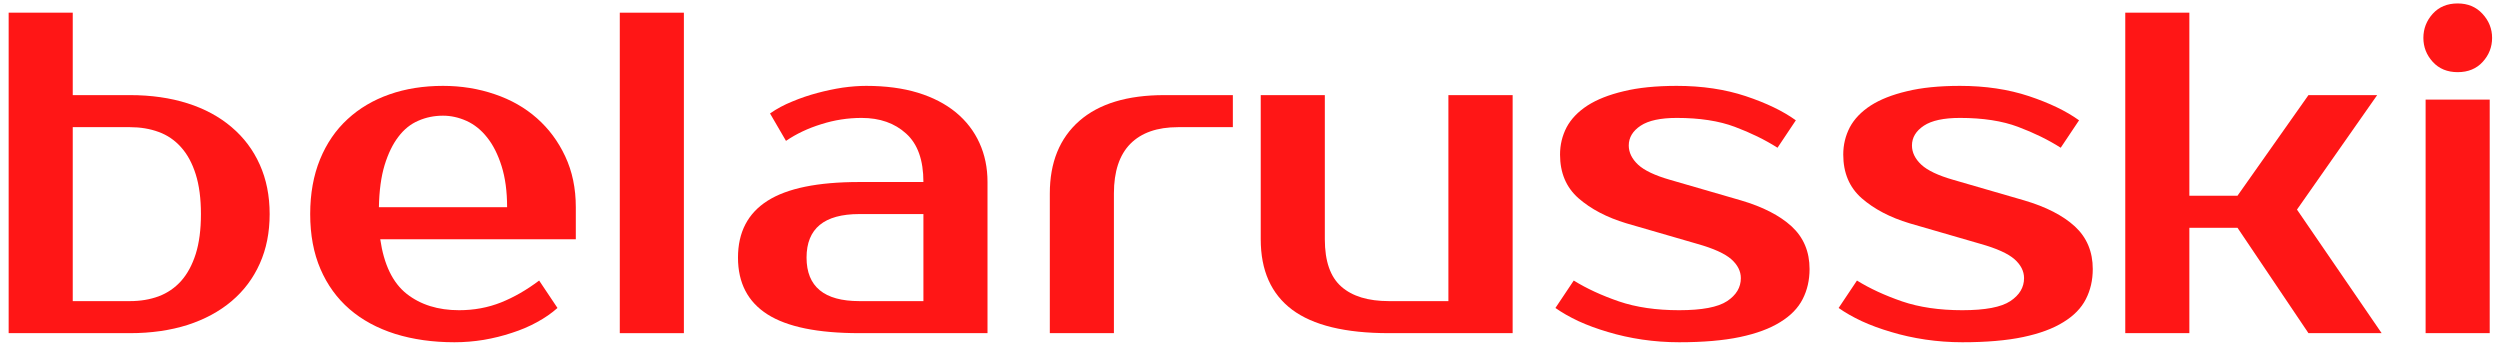 <?xml version="1.0" encoding="UTF-8"?> <svg xmlns="http://www.w3.org/2000/svg" xmlns:xlink="http://www.w3.org/1999/xlink" width="1440pt" height="198.75pt" viewBox="0 0 1440 198.75"> <g id="surface1"> <path style=" stroke:none;fill-rule:nonzero;fill:rgb(100%,8.629%,8.629%);fill-opacity:1;" d="M 41.902 173.441 L 74.871 173.441 C 80.879 173.441 86.375 172.523 91.355 170.691 C 96.391 168.805 100.715 165.855 104.32 161.852 C 107.926 157.785 110.73 152.605 112.734 146.309 C 114.738 139.957 115.738 132.285 115.738 123.301 C 115.738 114.371 114.738 106.73 112.734 100.375 C 110.73 94.023 107.926 88.844 104.32 84.836 C 100.715 80.773 96.391 77.824 91.355 75.992 C 86.375 74.16 80.879 73.246 74.871 73.246 L 41.902 73.246 Z M 74.871 191.898 L 4.984 191.898 L 4.984 7.309 L 41.902 7.309 L 41.902 54.785 L 74.871 54.785 C 87.004 54.785 98.051 56.359 108.012 59.508 C 117.914 62.656 126.383 67.234 133.426 73.246 C 140.465 79.199 145.875 86.41 149.652 94.883 C 153.43 103.297 155.32 112.77 155.32 123.301 C 155.32 133.891 153.43 143.391 149.652 151.805 C 145.875 160.277 140.465 167.488 133.426 173.441 C 126.383 179.395 117.914 183.973 108.012 187.176 C 98.051 190.324 87.004 191.898 74.871 191.898 Z M 74.871 191.898 "></path> <path style=" stroke:none;fill-rule:nonzero;fill:rgb(100%,8.629%,8.629%);fill-opacity:1;" d="M 264.441 178.68 C 273.027 178.68 281.07 177.191 288.57 174.215 C 296.008 171.238 303.336 167.031 310.547 161.594 L 321.109 177.391 C 317.789 180.367 313.867 183.086 309.348 185.547 C 304.883 188.008 300.043 190.066 294.836 191.727 C 289.684 193.445 284.277 194.789 278.609 195.762 C 273 196.68 267.391 197.137 261.781 197.137 C 249.305 197.137 237.914 195.535 227.609 192.328 C 217.309 189.066 208.551 184.316 201.336 178.078 C 194.125 171.84 188.547 164.141 184.594 154.98 C 180.645 145.824 178.672 135.262 178.672 123.301 C 178.672 111.566 180.559 101.062 184.34 91.789 C 188.117 82.574 193.41 74.848 200.223 68.609 C 206.977 62.371 215.016 57.621 224.348 54.355 C 233.621 51.094 243.895 49.465 255.172 49.465 C 265.703 49.465 275.633 51.066 284.961 54.27 C 294.293 57.418 302.391 62.027 309.262 68.094 C 316.129 74.16 321.566 81.488 325.574 90.074 C 329.637 98.715 331.668 108.477 331.668 119.352 L 331.668 137.809 L 219.023 137.809 C 221.141 152.406 226.207 162.879 234.223 169.234 C 242.234 175.531 252.309 178.68 264.441 178.68 Z M 255.172 66.633 C 250.074 66.633 245.324 67.609 240.918 69.555 C 236.512 71.441 232.703 74.504 229.5 78.742 C 226.234 82.977 223.574 88.441 221.516 95.141 C 219.512 101.777 218.422 109.848 218.25 119.352 L 292.09 119.352 C 292.09 110.25 291.031 102.352 288.91 95.652 C 286.793 88.957 284.02 83.461 280.582 79.168 C 277.207 74.875 273.258 71.699 268.734 69.641 C 264.27 67.637 259.75 66.633 255.172 66.633 Z M 255.172 66.633 "></path> <path style=" stroke:none;fill-rule:nonzero;fill:rgb(100%,8.629%,8.629%);fill-opacity:1;" d="M 356.996 7.309 L 393.914 7.309 L 393.914 191.898 L 356.996 191.898 Z M 356.996 7.309 "></path> <path style=" stroke:none;fill-rule:nonzero;fill:rgb(100%,8.629%,8.629%);fill-opacity:1;" d="M 464.574 148.371 C 464.574 165.082 474.707 173.441 494.969 173.441 L 531.887 173.441 L 531.887 123.301 L 494.969 123.301 C 474.707 123.301 464.574 131.656 464.574 148.371 Z M 494.969 104.84 L 531.887 104.84 C 531.887 92.191 528.566 82.891 521.926 76.938 C 515.344 70.926 506.789 67.922 496.258 67.922 C 488.359 67.922 480.629 69.125 473.074 71.527 C 465.461 73.875 458.68 77.082 452.727 81.145 L 443.539 65.348 C 447.375 62.656 451.641 60.367 456.332 58.477 C 460.969 56.531 465.75 54.902 470.672 53.586 C 475.594 52.27 480.457 51.238 485.266 50.492 C 490.133 49.805 494.684 49.465 498.918 49.465 C 510.137 49.465 520.066 50.781 528.711 53.414 C 537.297 56.047 544.594 59.824 550.605 64.746 C 556.559 69.668 561.078 75.535 564.168 82.348 C 567.262 89.102 568.805 96.598 568.805 104.84 L 568.805 191.898 L 494.969 191.898 C 471.043 191.898 453.414 188.293 442.082 181.082 C 430.746 173.871 425.082 162.965 425.082 148.371 C 425.082 133.773 430.746 122.871 442.082 115.66 C 453.414 108.445 471.043 104.84 494.969 104.84 Z M 494.969 104.84 "></path> <path style=" stroke:none;fill-rule:nonzero;fill:rgb(100%,8.629%,8.629%);fill-opacity:1;" d="M 710.125 54.785 L 710.125 73.246 L 678.531 73.246 C 666.566 73.246 657.41 76.449 651.055 82.863 C 644.762 89.273 641.613 98.801 641.613 111.453 L 641.613 191.898 L 604.695 191.898 L 604.695 111.453 C 604.695 93.535 610.359 79.598 621.695 69.641 C 633.027 59.738 649.34 54.785 670.633 54.785 Z M 710.125 54.785 "></path> <path style=" stroke:none;fill-rule:nonzero;fill:rgb(100%,8.629%,8.629%);fill-opacity:1;" d="M 726.18 137.809 L 726.18 54.785 L 763.102 54.785 L 763.102 137.809 C 763.102 150.461 766.277 159.559 772.629 165.113 C 778.926 170.664 788.055 173.441 800.02 173.441 L 834.277 173.441 L 834.277 54.785 L 871.281 54.785 L 871.281 191.898 L 800.02 191.898 C 774.891 191.898 756.289 187.379 744.211 178.336 C 732.191 169.289 726.18 155.781 726.18 137.809 Z M 726.18 137.809 "></path> <path style=" stroke:none;fill-rule:nonzero;fill:rgb(100%,8.629%,8.629%);fill-opacity:1;" d="M 938.164 83.805 C 938.164 87.812 939.965 91.504 943.57 94.883 C 947.176 98.203 953.273 101.09 961.859 103.555 L 1002.727 115.402 C 1015.375 119.121 1025.137 124.129 1032.004 130.426 C 1038.871 136.781 1042.309 144.965 1042.309 154.98 C 1042.309 161.336 1040.992 167.086 1038.359 172.238 C 1035.723 177.445 1031.402 181.883 1025.395 185.547 C 1019.441 189.266 1011.715 192.129 1002.211 194.133 C 992.711 196.137 981.035 197.137 967.184 197.137 C 959.969 197.137 952.871 196.621 945.891 195.59 C 938.965 194.562 932.383 193.102 926.141 191.215 C 919.902 189.383 914.238 187.293 909.145 184.945 C 904.047 182.543 899.641 180.023 895.922 177.391 L 906.48 161.594 C 913.863 166.172 922.535 170.18 932.496 173.613 C 942.398 176.988 953.961 178.68 967.184 178.68 C 980.348 178.68 989.562 176.934 994.828 173.441 C 1000.094 169.949 1002.727 165.543 1002.727 160.219 C 1002.727 156.211 1000.895 152.578 997.23 149.316 C 993.512 146.051 986.988 143.105 977.656 140.473 L 936.789 128.625 C 925.57 125.246 916.383 120.438 909.23 114.199 C 902.133 107.961 898.582 99.574 898.582 89.043 C 898.582 83.434 899.84 78.195 902.359 73.332 C 904.938 68.523 908.941 64.344 914.379 60.797 C 919.816 57.305 926.773 54.559 935.242 52.555 C 943.656 50.492 953.844 49.465 965.809 49.465 C 980.402 49.465 993.656 51.438 1005.559 55.387 C 1017.41 59.336 1027.023 63.973 1034.406 69.297 L 1023.848 85.094 C 1016.637 80.516 1008.449 76.508 999.293 73.074 C 990.191 69.641 979.031 67.922 965.809 67.922 C 956.48 67.922 949.555 69.41 945.031 72.387 C 940.453 75.422 938.164 79.227 938.164 83.805 Z M 938.164 83.805 "></path> <path style=" stroke:none;fill-rule:nonzero;fill:rgb(100%,8.629%,8.629%);fill-opacity:1;" d="M 1101.289 83.805 C 1101.289 87.812 1103.094 91.504 1106.699 94.883 C 1110.305 98.203 1116.402 101.09 1124.988 103.555 L 1165.855 115.402 C 1178.504 119.121 1188.266 124.129 1195.133 130.426 C 1202 136.781 1205.434 144.965 1205.434 154.98 C 1205.434 161.336 1204.117 167.086 1201.484 172.238 C 1198.852 177.445 1194.531 181.883 1188.52 185.547 C 1182.57 189.266 1174.84 192.129 1165.34 194.133 C 1155.84 196.137 1144.16 197.137 1130.309 197.137 C 1123.098 197.137 1116 196.621 1109.02 195.59 C 1102.094 194.562 1095.508 193.102 1089.27 191.215 C 1083.031 189.383 1077.363 187.293 1072.27 184.945 C 1067.176 182.543 1062.77 180.023 1059.051 177.391 L 1069.609 161.594 C 1076.992 166.172 1085.664 170.18 1095.625 173.613 C 1105.527 176.988 1117.09 178.68 1130.309 178.68 C 1143.477 178.68 1152.691 176.934 1157.957 173.441 C 1163.223 169.949 1165.855 165.543 1165.855 160.219 C 1165.855 156.211 1164.023 152.578 1160.359 149.316 C 1156.641 146.051 1150.113 143.105 1140.785 140.473 L 1099.918 128.625 C 1088.699 125.246 1079.512 120.438 1072.355 114.199 C 1065.258 107.961 1061.711 99.574 1061.711 89.043 C 1061.711 83.434 1062.969 78.195 1065.488 73.332 C 1068.062 68.523 1072.07 64.344 1077.508 60.797 C 1082.945 57.305 1089.898 54.559 1098.371 52.555 C 1106.785 50.492 1116.973 49.465 1128.938 49.465 C 1143.531 49.465 1156.781 51.438 1168.688 55.387 C 1180.535 59.336 1190.152 63.973 1197.535 69.297 L 1186.977 85.094 C 1179.766 80.516 1171.578 76.508 1162.422 73.074 C 1153.32 69.641 1142.16 67.922 1128.938 67.922 C 1119.605 67.922 1112.68 69.41 1108.16 72.387 C 1103.582 75.422 1101.289 79.227 1101.289 83.805 Z M 1101.289 83.805 "></path> <path style=" stroke:none;fill-rule:nonzero;fill:rgb(100%,8.629%,8.629%);fill-opacity:1;" d="M 1329.672 191.898 L 1288.801 131.199 L 1261.07 131.199 L 1261.07 191.898 L 1224.152 191.898 L 1224.152 7.309 L 1261.07 7.309 L 1261.07 112.738 L 1288.801 112.738 L 1329.672 54.785 L 1369.25 54.785 L 1323.059 120.723 L 1371.824 191.898 Z M 1329.672 191.898 "></path> <path style=" stroke:none;fill-rule:nonzero;fill:rgb(100%,8.629%,8.629%);fill-opacity:1;" d="M 1434.074 57.363 L 1434.074 191.898 L 1397.152 191.898 L 1397.152 57.363 Z M 1435.445 21.816 C 1435.445 27.082 1433.645 31.691 1430.039 35.641 C 1426.43 39.59 1421.625 41.562 1415.613 41.562 C 1409.66 41.562 1404.883 39.59 1401.273 35.641 C 1397.668 31.691 1395.867 27.082 1395.867 21.816 C 1395.867 16.551 1397.668 11.914 1401.273 7.91 C 1404.883 3.957 1409.66 1.984 1415.613 1.984 C 1421.453 1.984 1426.203 3.957 1429.867 7.91 C 1433.586 11.914 1435.445 16.551 1435.445 21.816 Z M 1435.445 21.816 "></path> </g> </svg> 